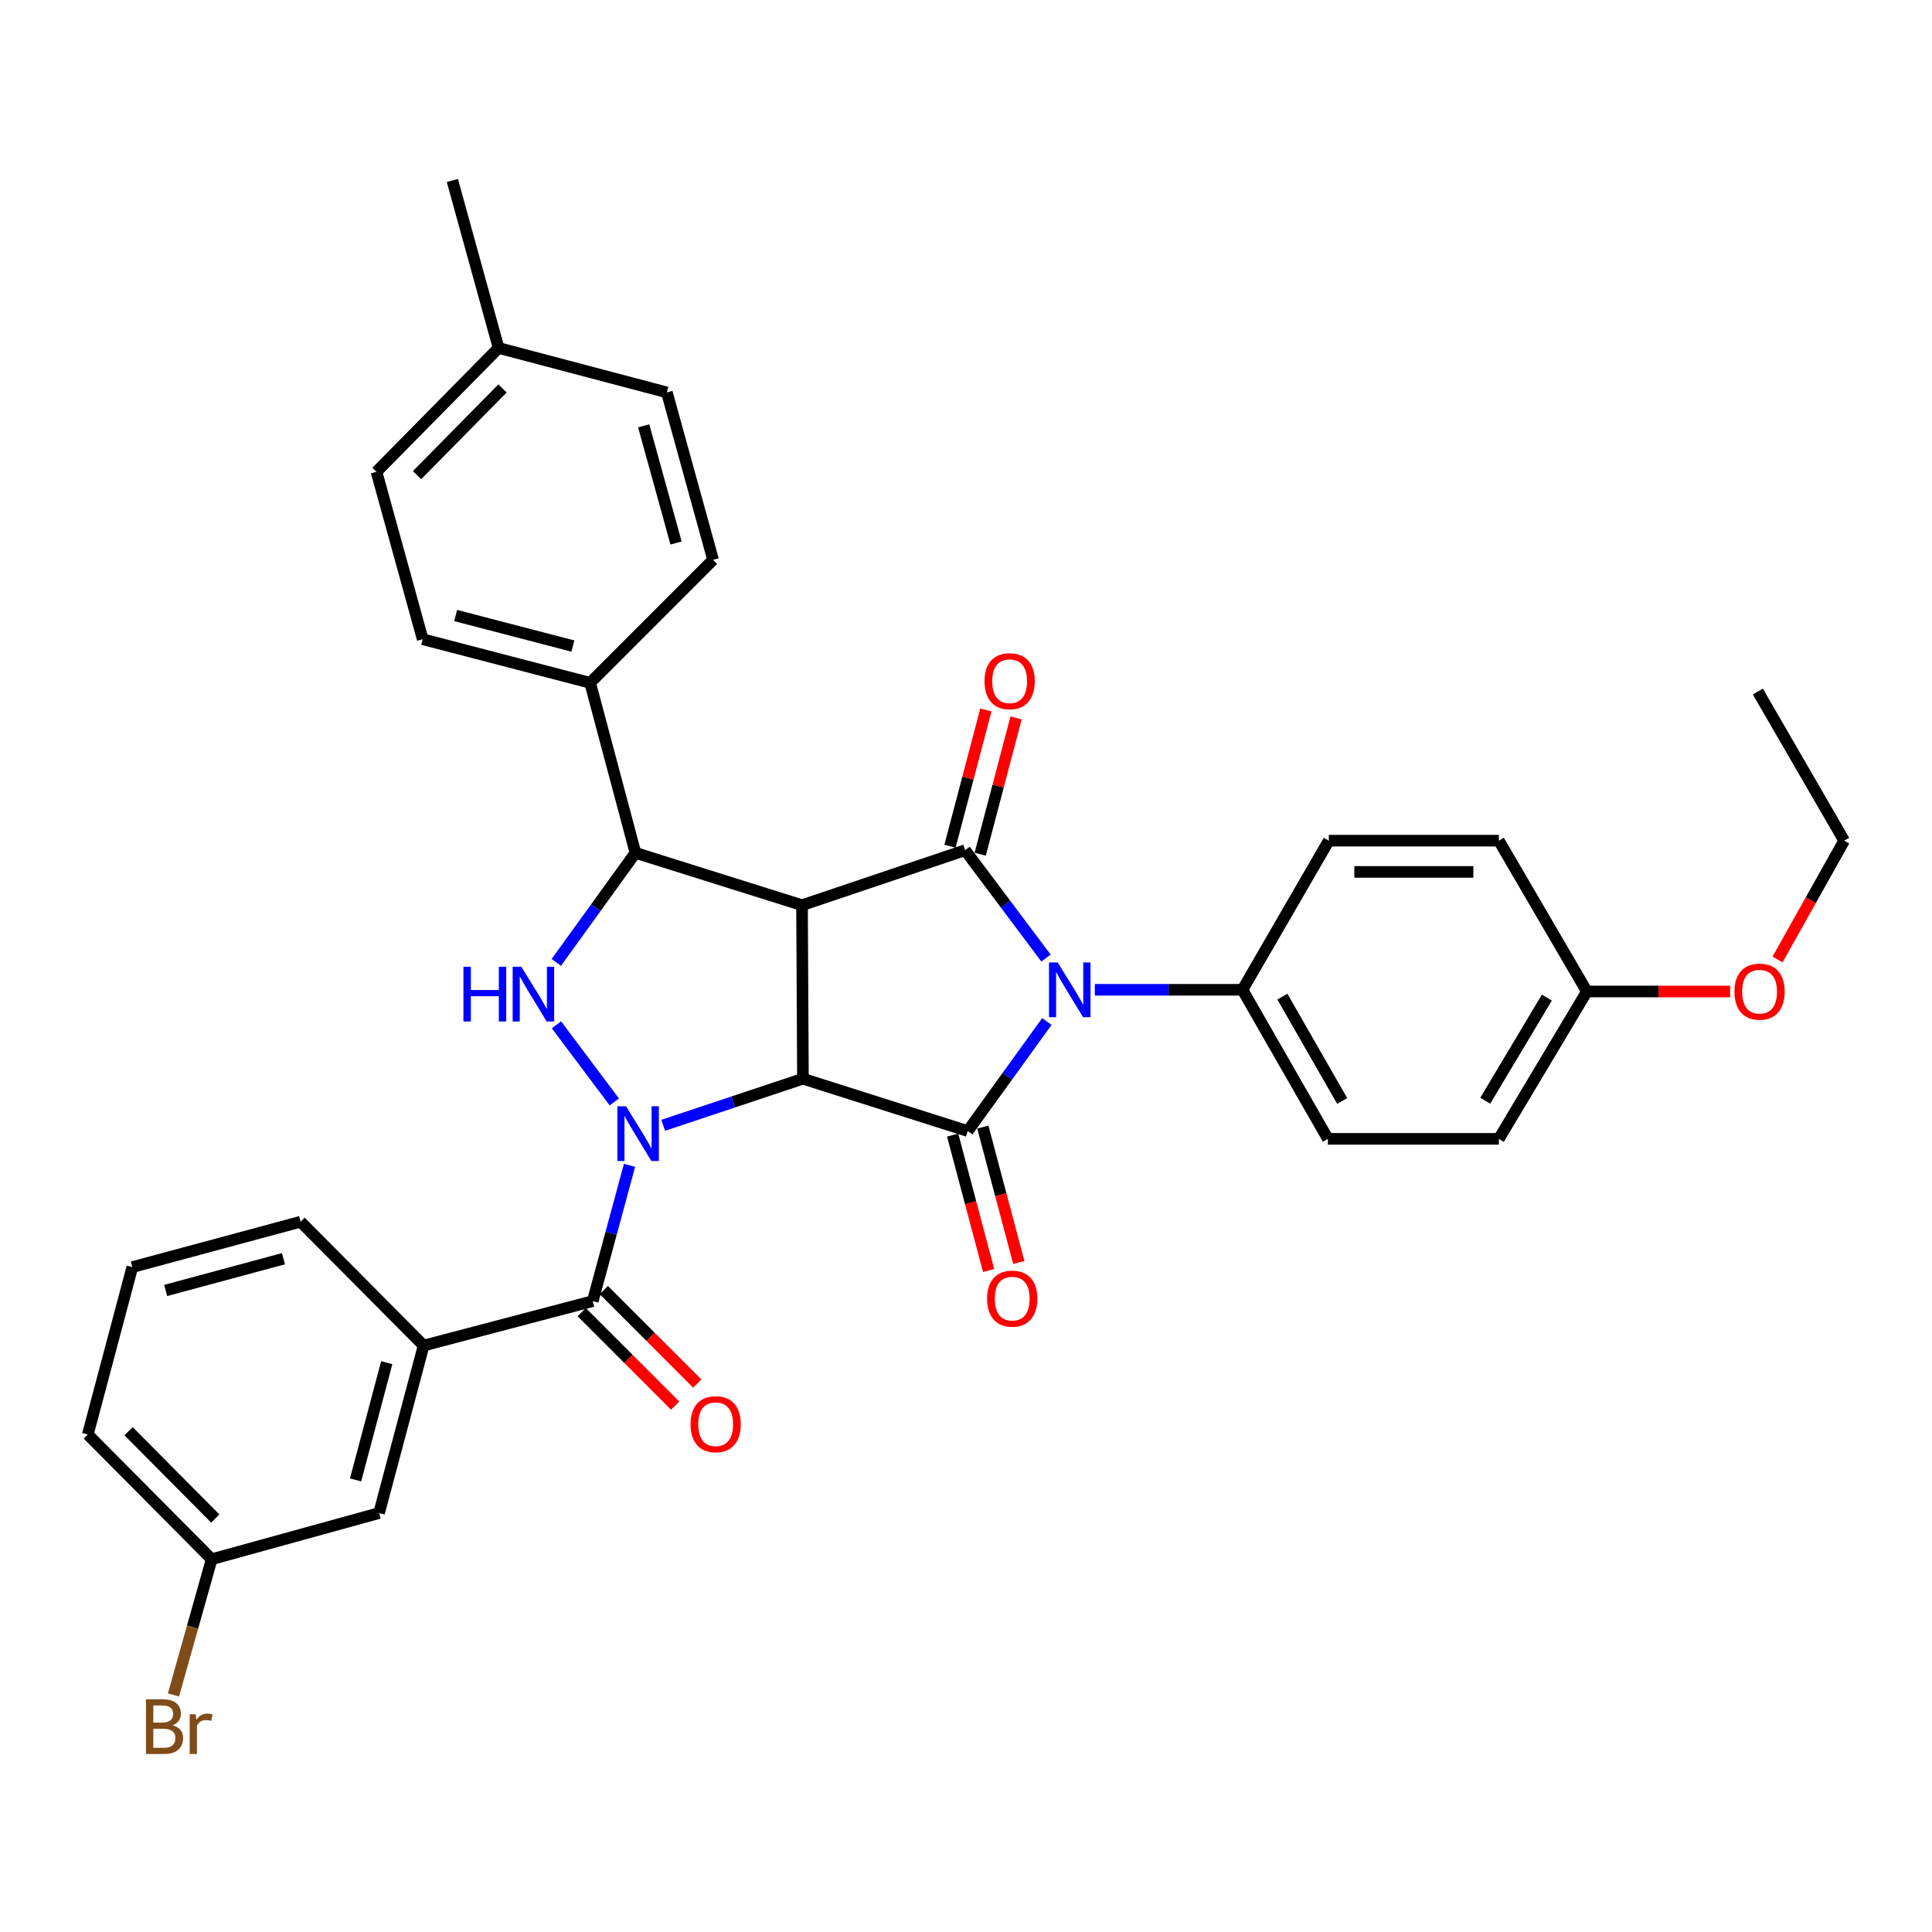 <?xml version='1.0' encoding='iso-8859-1'?>
<svg version='1.1' baseProfile='full'
              xmlns='http://www.w3.org/2000/svg'
                      xmlns:rdkit='http://www.rdkit.org/xml'
                      xmlns:xlink='http://www.w3.org/1999/xlink'
                  xml:space='preserve'
width='1000px' height='1000px' viewBox='0 0 1000 1000'>
<!-- END OF HEADER -->
<rect style='opacity:1.0;fill:#FFFFFF;stroke:none' width='1000' height='1000' x='0' y='0'> </rect>
<path class='bond-0' d='M 415.601,558.347 L 379.437,570.397' style='fill:none;fill-rule:evenodd;stroke:#000000;stroke-width:6px;stroke-linecap:butt;stroke-linejoin:miter;stroke-opacity:1' />
<path class='bond-0' d='M 379.437,570.397 L 343.273,582.446' style='fill:none;fill-rule:evenodd;stroke:#0000FF;stroke-width:6px;stroke-linecap:butt;stroke-linejoin:miter;stroke-opacity:1' />
<path class='bond-1' d='M 415.601,558.347 L 415.125,468.532' style='fill:none;fill-rule:evenodd;stroke:#000000;stroke-width:6px;stroke-linecap:butt;stroke-linejoin:miter;stroke-opacity:1' />
<path class='bond-3' d='M 415.601,558.347 L 500.898,585.436' style='fill:none;fill-rule:evenodd;stroke:#000000;stroke-width:6px;stroke-linecap:butt;stroke-linejoin:miter;stroke-opacity:1' />
<path class='bond-5' d='M 317.966,570.356 L 288.025,530.458' style='fill:none;fill-rule:evenodd;stroke:#0000FF;stroke-width:6px;stroke-linecap:butt;stroke-linejoin:miter;stroke-opacity:1' />
<path class='bond-7' d='M 325.842,603.179 L 316.325,638.312' style='fill:none;fill-rule:evenodd;stroke:#0000FF;stroke-width:6px;stroke-linecap:butt;stroke-linejoin:miter;stroke-opacity:1' />
<path class='bond-7' d='M 316.325,638.312 L 306.808,673.445' style='fill:none;fill-rule:evenodd;stroke:#000000;stroke-width:6px;stroke-linecap:butt;stroke-linejoin:miter;stroke-opacity:1' />
<path class='bond-4' d='M 415.125,468.532 L 499.533,440.07' style='fill:none;fill-rule:evenodd;stroke:#000000;stroke-width:6px;stroke-linecap:butt;stroke-linejoin:miter;stroke-opacity:1' />
<path class='bond-6' d='M 415.125,468.532 L 328.902,441.435' style='fill:none;fill-rule:evenodd;stroke:#000000;stroke-width:6px;stroke-linecap:butt;stroke-linejoin:miter;stroke-opacity:1' />
<path class='bond-2' d='M 541.853,528.732 L 521.376,557.084' style='fill:none;fill-rule:evenodd;stroke:#0000FF;stroke-width:6px;stroke-linecap:butt;stroke-linejoin:miter;stroke-opacity:1' />
<path class='bond-2' d='M 521.376,557.084 L 500.898,585.436' style='fill:none;fill-rule:evenodd;stroke:#000000;stroke-width:6px;stroke-linecap:butt;stroke-linejoin:miter;stroke-opacity:1' />
<path class='bond-9' d='M 566.684,512.317 L 604.889,512.317' style='fill:none;fill-rule:evenodd;stroke:#0000FF;stroke-width:6px;stroke-linecap:butt;stroke-linejoin:miter;stroke-opacity:1' />
<path class='bond-9' d='M 604.889,512.317 L 643.093,512.317' style='fill:none;fill-rule:evenodd;stroke:#000000;stroke-width:6px;stroke-linecap:butt;stroke-linejoin:miter;stroke-opacity:1' />
<path class='bond-35' d='M 541.398,495.899 L 520.466,467.985' style='fill:none;fill-rule:evenodd;stroke:#0000FF;stroke-width:6px;stroke-linecap:butt;stroke-linejoin:miter;stroke-opacity:1' />
<path class='bond-35' d='M 520.466,467.985 L 499.533,440.07' style='fill:none;fill-rule:evenodd;stroke:#000000;stroke-width:6px;stroke-linecap:butt;stroke-linejoin:miter;stroke-opacity:1' />
<path class='bond-11' d='M 493.086,587.511 L 502.396,622.557' style='fill:none;fill-rule:evenodd;stroke:#000000;stroke-width:6px;stroke-linecap:butt;stroke-linejoin:miter;stroke-opacity:1' />
<path class='bond-11' d='M 502.396,622.557 L 511.706,657.603' style='fill:none;fill-rule:evenodd;stroke:#FF0000;stroke-width:6px;stroke-linecap:butt;stroke-linejoin:miter;stroke-opacity:1' />
<path class='bond-11' d='M 508.711,583.36 L 518.021,618.406' style='fill:none;fill-rule:evenodd;stroke:#000000;stroke-width:6px;stroke-linecap:butt;stroke-linejoin:miter;stroke-opacity:1' />
<path class='bond-11' d='M 518.021,618.406 L 527.331,653.452' style='fill:none;fill-rule:evenodd;stroke:#FF0000;stroke-width:6px;stroke-linecap:butt;stroke-linejoin:miter;stroke-opacity:1' />
<path class='bond-12' d='M 507.35,442.128 L 516.636,406.859' style='fill:none;fill-rule:evenodd;stroke:#000000;stroke-width:6px;stroke-linecap:butt;stroke-linejoin:miter;stroke-opacity:1' />
<path class='bond-12' d='M 516.636,406.859 L 525.923,371.591' style='fill:none;fill-rule:evenodd;stroke:#FF0000;stroke-width:6px;stroke-linecap:butt;stroke-linejoin:miter;stroke-opacity:1' />
<path class='bond-12' d='M 491.716,438.011 L 501.003,402.743' style='fill:none;fill-rule:evenodd;stroke:#000000;stroke-width:6px;stroke-linecap:butt;stroke-linejoin:miter;stroke-opacity:1' />
<path class='bond-12' d='M 501.003,402.743 L 510.289,367.474' style='fill:none;fill-rule:evenodd;stroke:#FF0000;stroke-width:6px;stroke-linecap:butt;stroke-linejoin:miter;stroke-opacity:1' />
<path class='bond-34' d='M 287.947,498.139 L 308.424,469.787' style='fill:none;fill-rule:evenodd;stroke:#0000FF;stroke-width:6px;stroke-linecap:butt;stroke-linejoin:miter;stroke-opacity:1' />
<path class='bond-34' d='M 308.424,469.787 L 328.902,441.435' style='fill:none;fill-rule:evenodd;stroke:#000000;stroke-width:6px;stroke-linecap:butt;stroke-linejoin:miter;stroke-opacity:1' />
<path class='bond-10' d='M 328.902,441.435 L 305.451,353.425' style='fill:none;fill-rule:evenodd;stroke:#000000;stroke-width:6px;stroke-linecap:butt;stroke-linejoin:miter;stroke-opacity:1' />
<path class='bond-8' d='M 306.808,673.445 L 219.265,696.465' style='fill:none;fill-rule:evenodd;stroke:#000000;stroke-width:6px;stroke-linecap:butt;stroke-linejoin:miter;stroke-opacity:1' />
<path class='bond-13' d='M 301.091,679.16 L 325.274,703.353' style='fill:none;fill-rule:evenodd;stroke:#000000;stroke-width:6px;stroke-linecap:butt;stroke-linejoin:miter;stroke-opacity:1' />
<path class='bond-13' d='M 325.274,703.353 L 349.457,727.547' style='fill:none;fill-rule:evenodd;stroke:#FF0000;stroke-width:6px;stroke-linecap:butt;stroke-linejoin:miter;stroke-opacity:1' />
<path class='bond-13' d='M 312.525,667.731 L 336.708,691.924' style='fill:none;fill-rule:evenodd;stroke:#000000;stroke-width:6px;stroke-linecap:butt;stroke-linejoin:miter;stroke-opacity:1' />
<path class='bond-13' d='M 336.708,691.924 L 360.891,716.118' style='fill:none;fill-rule:evenodd;stroke:#FF0000;stroke-width:6px;stroke-linecap:butt;stroke-linejoin:miter;stroke-opacity:1' />
<path class='bond-14' d='M 219.265,696.465 L 196.209,783.155' style='fill:none;fill-rule:evenodd;stroke:#000000;stroke-width:6px;stroke-linecap:butt;stroke-linejoin:miter;stroke-opacity:1' />
<path class='bond-14' d='M 200.183,705.313 L 184.044,765.996' style='fill:none;fill-rule:evenodd;stroke:#000000;stroke-width:6px;stroke-linecap:butt;stroke-linejoin:miter;stroke-opacity:1' />
<path class='bond-27' d='M 219.265,696.465 L 155.586,632.373' style='fill:none;fill-rule:evenodd;stroke:#000000;stroke-width:6px;stroke-linecap:butt;stroke-linejoin:miter;stroke-opacity:1' />
<path class='bond-15' d='M 643.093,512.317 L 687.318,589.468' style='fill:none;fill-rule:evenodd;stroke:#000000;stroke-width:6px;stroke-linecap:butt;stroke-linejoin:miter;stroke-opacity:1' />
<path class='bond-15' d='M 663.753,515.85 L 694.71,569.856' style='fill:none;fill-rule:evenodd;stroke:#000000;stroke-width:6px;stroke-linecap:butt;stroke-linejoin:miter;stroke-opacity:1' />
<path class='bond-16' d='M 643.093,512.317 L 687.785,435.13' style='fill:none;fill-rule:evenodd;stroke:#000000;stroke-width:6px;stroke-linecap:butt;stroke-linejoin:miter;stroke-opacity:1' />
<path class='bond-17' d='M 305.451,353.425 L 218.78,330.855' style='fill:none;fill-rule:evenodd;stroke:#000000;stroke-width:6px;stroke-linecap:butt;stroke-linejoin:miter;stroke-opacity:1' />
<path class='bond-17' d='M 296.525,334.395 L 235.855,318.595' style='fill:none;fill-rule:evenodd;stroke:#000000;stroke-width:6px;stroke-linecap:butt;stroke-linejoin:miter;stroke-opacity:1' />
<path class='bond-18' d='M 305.451,353.425 L 369.094,289.755' style='fill:none;fill-rule:evenodd;stroke:#000000;stroke-width:6px;stroke-linecap:butt;stroke-linejoin:miter;stroke-opacity:1' />
<path class='bond-19' d='M 196.209,783.155 L 109.565,807.054' style='fill:none;fill-rule:evenodd;stroke:#000000;stroke-width:6px;stroke-linecap:butt;stroke-linejoin:miter;stroke-opacity:1' />
<path class='bond-22' d='M 687.318,589.468 L 775.813,589.468' style='fill:none;fill-rule:evenodd;stroke:#000000;stroke-width:6px;stroke-linecap:butt;stroke-linejoin:miter;stroke-opacity:1' />
<path class='bond-21' d='M 687.785,435.13 L 775.813,435.13' style='fill:none;fill-rule:evenodd;stroke:#000000;stroke-width:6px;stroke-linecap:butt;stroke-linejoin:miter;stroke-opacity:1' />
<path class='bond-21' d='M 700.99,451.297 L 762.609,451.297' style='fill:none;fill-rule:evenodd;stroke:#000000;stroke-width:6px;stroke-linecap:butt;stroke-linejoin:miter;stroke-opacity:1' />
<path class='bond-24' d='M 218.78,330.855 L 194.871,244.201' style='fill:none;fill-rule:evenodd;stroke:#000000;stroke-width:6px;stroke-linecap:butt;stroke-linejoin:miter;stroke-opacity:1' />
<path class='bond-23' d='M 369.094,289.755 L 345.168,203.11' style='fill:none;fill-rule:evenodd;stroke:#000000;stroke-width:6px;stroke-linecap:butt;stroke-linejoin:miter;stroke-opacity:1' />
<path class='bond-23' d='M 349.922,281.062 L 333.173,220.41' style='fill:none;fill-rule:evenodd;stroke:#000000;stroke-width:6px;stroke-linecap:butt;stroke-linejoin:miter;stroke-opacity:1' />
<path class='bond-26' d='M 109.565,807.054 L 99.678,842.176' style='fill:none;fill-rule:evenodd;stroke:#000000;stroke-width:6px;stroke-linecap:butt;stroke-linejoin:miter;stroke-opacity:1' />
<path class='bond-26' d='M 99.678,842.176 L 89.79,877.298' style='fill:none;fill-rule:evenodd;stroke:#7F4C19;stroke-width:6px;stroke-linecap:butt;stroke-linejoin:miter;stroke-opacity:1' />
<path class='bond-38' d='M 109.565,807.054 L 45.455,742.495' style='fill:none;fill-rule:evenodd;stroke:#000000;stroke-width:6px;stroke-linecap:butt;stroke-linejoin:miter;stroke-opacity:1' />
<path class='bond-38' d='M 111.42,785.979 L 66.543,740.788' style='fill:none;fill-rule:evenodd;stroke:#000000;stroke-width:6px;stroke-linecap:butt;stroke-linejoin:miter;stroke-opacity:1' />
<path class='bond-20' d='M 821.368,513.197 L 775.813,435.13' style='fill:none;fill-rule:evenodd;stroke:#000000;stroke-width:6px;stroke-linecap:butt;stroke-linejoin:miter;stroke-opacity:1' />
<path class='bond-28' d='M 821.368,513.197 L 858.442,513.197' style='fill:none;fill-rule:evenodd;stroke:#000000;stroke-width:6px;stroke-linecap:butt;stroke-linejoin:miter;stroke-opacity:1' />
<path class='bond-28' d='M 858.442,513.197 L 895.517,513.197' style='fill:none;fill-rule:evenodd;stroke:#FF0000;stroke-width:6px;stroke-linecap:butt;stroke-linejoin:miter;stroke-opacity:1' />
<path class='bond-36' d='M 821.368,513.197 L 775.813,589.468' style='fill:none;fill-rule:evenodd;stroke:#000000;stroke-width:6px;stroke-linecap:butt;stroke-linejoin:miter;stroke-opacity:1' />
<path class='bond-36' d='M 800.655,516.348 L 768.767,569.738' style='fill:none;fill-rule:evenodd;stroke:#000000;stroke-width:6px;stroke-linecap:butt;stroke-linejoin:miter;stroke-opacity:1' />
<path class='bond-25' d='M 345.168,203.11 L 258.065,180.1' style='fill:none;fill-rule:evenodd;stroke:#000000;stroke-width:6px;stroke-linecap:butt;stroke-linejoin:miter;stroke-opacity:1' />
<path class='bond-37' d='M 194.871,244.201 L 258.065,180.1' style='fill:none;fill-rule:evenodd;stroke:#000000;stroke-width:6px;stroke-linecap:butt;stroke-linejoin:miter;stroke-opacity:1' />
<path class='bond-37' d='M 215.863,245.936 L 260.099,201.065' style='fill:none;fill-rule:evenodd;stroke:#000000;stroke-width:6px;stroke-linecap:butt;stroke-linejoin:miter;stroke-opacity:1' />
<path class='bond-32' d='M 258.065,180.1 L 234.147,93.419' style='fill:none;fill-rule:evenodd;stroke:#000000;stroke-width:6px;stroke-linecap:butt;stroke-linejoin:miter;stroke-opacity:1' />
<path class='bond-29' d='M 155.586,632.373 L 68.483,655.851' style='fill:none;fill-rule:evenodd;stroke:#000000;stroke-width:6px;stroke-linecap:butt;stroke-linejoin:miter;stroke-opacity:1' />
<path class='bond-29' d='M 146.728,651.504 L 85.756,667.939' style='fill:none;fill-rule:evenodd;stroke:#000000;stroke-width:6px;stroke-linecap:butt;stroke-linejoin:miter;stroke-opacity:1' />
<path class='bond-31' d='M 920.04,496.639 L 937.293,465.885' style='fill:none;fill-rule:evenodd;stroke:#FF0000;stroke-width:6px;stroke-linecap:butt;stroke-linejoin:miter;stroke-opacity:1' />
<path class='bond-31' d='M 937.293,465.885 L 954.545,435.13' style='fill:none;fill-rule:evenodd;stroke:#000000;stroke-width:6px;stroke-linecap:butt;stroke-linejoin:miter;stroke-opacity:1' />
<path class='bond-30' d='M 68.483,655.851 L 45.455,742.495' style='fill:none;fill-rule:evenodd;stroke:#000000;stroke-width:6px;stroke-linecap:butt;stroke-linejoin:miter;stroke-opacity:1' />
<path class='bond-33' d='M 954.545,435.13 L 909.853,357.943' style='fill:none;fill-rule:evenodd;stroke:#000000;stroke-width:6px;stroke-linecap:butt;stroke-linejoin:miter;stroke-opacity:1' />
<path  class='atom-1' d='M 324.025 572.614
L 333.305 587.614
Q 334.225 589.094, 335.705 591.774
Q 337.185 594.454, 337.265 594.614
L 337.265 572.614
L 341.025 572.614
L 341.025 600.934
L 337.145 600.934
L 327.185 584.534
Q 326.025 582.614, 324.785 580.414
Q 323.585 578.214, 323.225 577.534
L 323.225 600.934
L 319.545 600.934
L 319.545 572.614
L 324.025 572.614
' fill='#0000FF'/>
<path  class='atom-3' d='M 547.449 498.157
L 556.729 513.157
Q 557.649 514.637, 559.129 517.317
Q 560.609 519.997, 560.689 520.157
L 560.689 498.157
L 564.449 498.157
L 564.449 526.477
L 560.569 526.477
L 550.609 510.077
Q 549.449 508.157, 548.209 505.957
Q 547.009 503.757, 546.649 503.077
L 546.649 526.477
L 542.969 526.477
L 542.969 498.157
L 547.449 498.157
' fill='#0000FF'/>
<path  class='atom-6' d='M 239.871 500.393
L 243.711 500.393
L 243.711 512.433
L 258.191 512.433
L 258.191 500.393
L 262.031 500.393
L 262.031 528.713
L 258.191 528.713
L 258.191 515.633
L 243.711 515.633
L 243.711 528.713
L 239.871 528.713
L 239.871 500.393
' fill='#0000FF'/>
<path  class='atom-6' d='M 269.831 500.393
L 279.111 515.393
Q 280.031 516.873, 281.511 519.553
Q 282.991 522.233, 283.071 522.393
L 283.071 500.393
L 286.831 500.393
L 286.831 528.713
L 282.951 528.713
L 272.991 512.313
Q 271.831 510.393, 270.591 508.193
Q 269.391 505.993, 269.031 505.313
L 269.031 528.713
L 265.351 528.713
L 265.351 500.393
L 269.831 500.393
' fill='#0000FF'/>
<path  class='atom-12' d='M 510.918 672.169
Q 510.918 665.369, 514.278 661.569
Q 517.638 657.769, 523.918 657.769
Q 530.198 657.769, 533.558 661.569
Q 536.918 665.369, 536.918 672.169
Q 536.918 679.049, 533.518 682.969
Q 530.118 686.849, 523.918 686.849
Q 517.678 686.849, 514.278 682.969
Q 510.918 679.089, 510.918 672.169
M 523.918 683.649
Q 528.238 683.649, 530.558 680.769
Q 532.918 677.849, 532.918 672.169
Q 532.918 666.609, 530.558 663.809
Q 528.238 660.969, 523.918 660.969
Q 519.598 660.969, 517.238 663.769
Q 514.918 666.569, 514.918 672.169
Q 514.918 677.889, 517.238 680.769
Q 519.598 683.649, 523.918 683.649
' fill='#FF0000'/>
<path  class='atom-13' d='M 509.589 352.589
Q 509.589 345.789, 512.949 341.989
Q 516.309 338.189, 522.589 338.189
Q 528.869 338.189, 532.229 341.989
Q 535.589 345.789, 535.589 352.589
Q 535.589 359.469, 532.189 363.389
Q 528.789 367.269, 522.589 367.269
Q 516.349 367.269, 512.949 363.389
Q 509.589 359.509, 509.589 352.589
M 522.589 364.069
Q 526.909 364.069, 529.229 361.189
Q 531.589 358.269, 531.589 352.589
Q 531.589 347.029, 529.229 344.229
Q 526.909 341.389, 522.589 341.389
Q 518.269 341.389, 515.909 344.189
Q 513.589 346.989, 513.589 352.589
Q 513.589 358.309, 515.909 361.189
Q 518.269 364.069, 522.589 364.069
' fill='#FF0000'/>
<path  class='atom-14' d='M 357.424 737.168
Q 357.424 730.368, 360.784 726.568
Q 364.144 722.768, 370.424 722.768
Q 376.704 722.768, 380.064 726.568
Q 383.424 730.368, 383.424 737.168
Q 383.424 744.048, 380.024 747.968
Q 376.624 751.848, 370.424 751.848
Q 364.184 751.848, 360.784 747.968
Q 357.424 744.088, 357.424 737.168
M 370.424 748.648
Q 374.744 748.648, 377.064 745.768
Q 379.424 742.848, 379.424 737.168
Q 379.424 731.608, 377.064 728.808
Q 374.744 725.968, 370.424 725.968
Q 366.104 725.968, 363.744 728.768
Q 361.424 731.568, 361.424 737.168
Q 361.424 742.888, 363.744 745.768
Q 366.104 748.648, 370.424 748.648
' fill='#FF0000'/>
<path  class='atom-27' d='M 89.311 892.988
Q 92.031 893.748, 93.391 895.428
Q 94.791 897.068, 94.791 899.508
Q 94.791 903.428, 92.271 905.668
Q 89.791 907.868, 85.071 907.868
L 75.551 907.868
L 75.551 879.548
L 83.911 879.548
Q 88.751 879.548, 91.191 881.508
Q 93.631 883.468, 93.631 887.068
Q 93.631 891.348, 89.311 892.988
M 79.351 882.748
L 79.351 891.628
L 83.911 891.628
Q 86.711 891.628, 88.151 890.508
Q 89.631 889.348, 89.631 887.068
Q 89.631 882.748, 83.911 882.748
L 79.351 882.748
M 85.071 904.668
Q 87.831 904.668, 89.311 903.348
Q 90.791 902.028, 90.791 899.508
Q 90.791 897.188, 89.151 896.028
Q 87.551 894.828, 84.471 894.828
L 79.351 894.828
L 79.351 904.668
L 85.071 904.668
' fill='#7F4C19'/>
<path  class='atom-27' d='M 101.231 887.308
L 101.671 890.148
Q 103.831 886.948, 107.351 886.948
Q 108.471 886.948, 109.991 887.348
L 109.391 890.708
Q 107.671 890.308, 106.711 890.308
Q 105.031 890.308, 103.911 890.988
Q 102.831 891.628, 101.951 893.188
L 101.951 907.868
L 98.191 907.868
L 98.191 887.308
L 101.231 887.308
' fill='#7F4C19'/>
<path  class='atom-29' d='M 897.752 513.277
Q 897.752 506.477, 901.112 502.677
Q 904.472 498.877, 910.752 498.877
Q 917.032 498.877, 920.392 502.677
Q 923.752 506.477, 923.752 513.277
Q 923.752 520.157, 920.352 524.077
Q 916.952 527.957, 910.752 527.957
Q 904.512 527.957, 901.112 524.077
Q 897.752 520.197, 897.752 513.277
M 910.752 524.757
Q 915.072 524.757, 917.392 521.877
Q 919.752 518.957, 919.752 513.277
Q 919.752 507.717, 917.392 504.917
Q 915.072 502.077, 910.752 502.077
Q 906.432 502.077, 904.072 504.877
Q 901.752 507.677, 901.752 513.277
Q 901.752 518.997, 904.072 521.877
Q 906.432 524.757, 910.752 524.757
' fill='#FF0000'/>
</svg>
